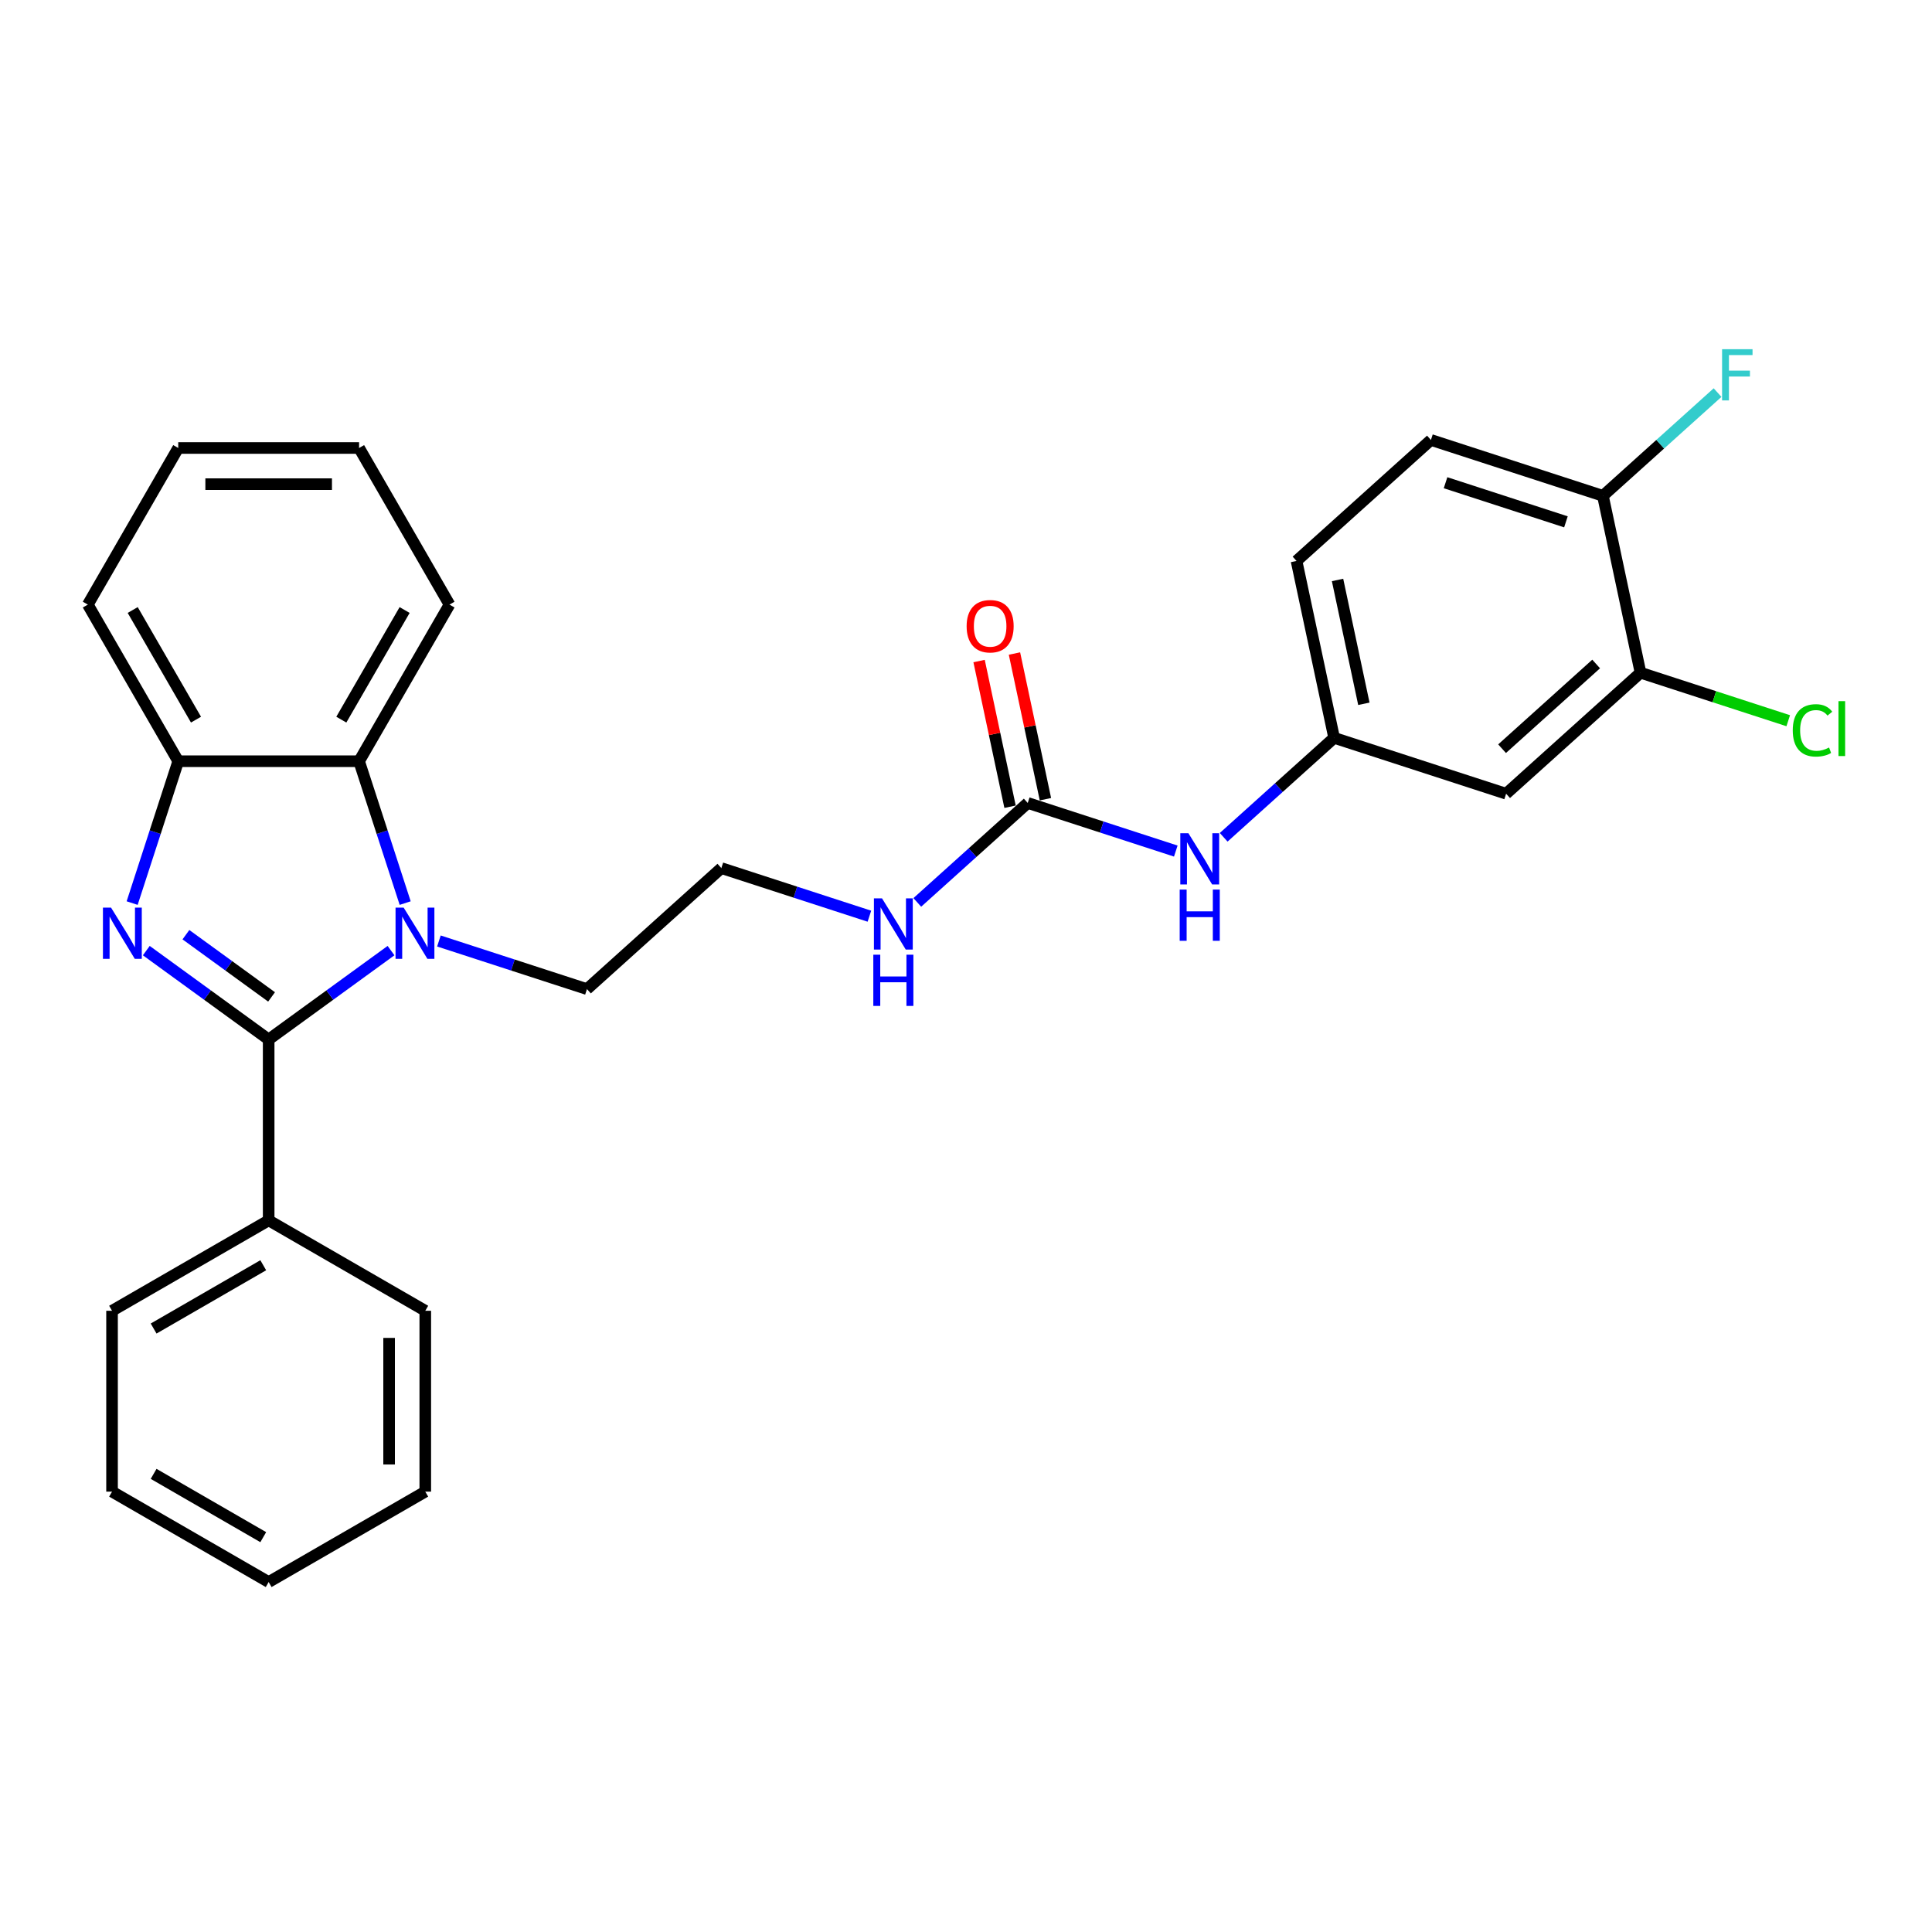 <?xml version='1.0' encoding='iso-8859-1'?>
<svg version='1.1' baseProfile='full'
              xmlns='http://www.w3.org/2000/svg'
                      xmlns:rdkit='http://www.rdkit.org/xml'
                      xmlns:xlink='http://www.w3.org/1999/xlink'
                  xml:space='preserve'
width='1000px' height='1000px' viewBox='0 0 1000 1000'>
<!-- END OF HEADER -->
<rect style='opacity:1.0;fill:#FFFFFF;stroke:none' width='1000' height='1000' x='0' y='0'> </rect>
<path class='bond-0' d='M 139.059,538.05 L 107.392,515.043' style='fill:none;fill-rule:evenodd;stroke:#000000;stroke-width:6px;stroke-linecap:butt;stroke-linejoin:miter;stroke-opacity:1' />
<path class='bond-0' d='M 107.392,515.043 L 75.725,492.035' style='fill:none;fill-rule:evenodd;stroke:#0000FF;stroke-width:6px;stroke-linecap:butt;stroke-linejoin:miter;stroke-opacity:1' />
<path class='bond-0' d='M 140.563,516.002 L 118.396,499.897' style='fill:none;fill-rule:evenodd;stroke:#000000;stroke-width:6px;stroke-linecap:butt;stroke-linejoin:miter;stroke-opacity:1' />
<path class='bond-0' d='M 118.396,499.897 L 96.229,483.792' style='fill:none;fill-rule:evenodd;stroke:#0000FF;stroke-width:6px;stroke-linecap:butt;stroke-linejoin:miter;stroke-opacity:1' />
<path class='bond-1' d='M 139.059,538.05 L 170.726,515.043' style='fill:none;fill-rule:evenodd;stroke:#000000;stroke-width:6px;stroke-linecap:butt;stroke-linejoin:miter;stroke-opacity:1' />
<path class='bond-1' d='M 170.726,515.043 L 202.394,492.035' style='fill:none;fill-rule:evenodd;stroke:#0000FF;stroke-width:6px;stroke-linecap:butt;stroke-linejoin:miter;stroke-opacity:1' />
<path class='bond-8' d='M 139.059,538.05 L 139.059,631.655' style='fill:none;fill-rule:evenodd;stroke:#000000;stroke-width:6px;stroke-linecap:butt;stroke-linejoin:miter;stroke-opacity:1' />
<path class='bond-3' d='M 68.398,467.436 L 80.328,430.722' style='fill:none;fill-rule:evenodd;stroke:#0000FF;stroke-width:6px;stroke-linecap:butt;stroke-linejoin:miter;stroke-opacity:1' />
<path class='bond-3' d='M 80.328,430.722 L 92.257,394.007' style='fill:none;fill-rule:evenodd;stroke:#000000;stroke-width:6px;stroke-linecap:butt;stroke-linejoin:miter;stroke-opacity:1' />
<path class='bond-2' d='M 209.72,467.436 L 197.791,430.722' style='fill:none;fill-rule:evenodd;stroke:#0000FF;stroke-width:6px;stroke-linecap:butt;stroke-linejoin:miter;stroke-opacity:1' />
<path class='bond-2' d='M 197.791,430.722 L 185.862,394.007' style='fill:none;fill-rule:evenodd;stroke:#000000;stroke-width:6px;stroke-linecap:butt;stroke-linejoin:miter;stroke-opacity:1' />
<path class='bond-14' d='M 227.18,487.057 L 265.495,499.507' style='fill:none;fill-rule:evenodd;stroke:#0000FF;stroke-width:6px;stroke-linecap:butt;stroke-linejoin:miter;stroke-opacity:1' />
<path class='bond-14' d='M 265.495,499.507 L 303.81,511.956' style='fill:none;fill-rule:evenodd;stroke:#000000;stroke-width:6px;stroke-linecap:butt;stroke-linejoin:miter;stroke-opacity:1' />
<path class='bond-19' d='M 185.862,394.007 L 232.664,312.943' style='fill:none;fill-rule:evenodd;stroke:#000000;stroke-width:6px;stroke-linecap:butt;stroke-linejoin:miter;stroke-opacity:1' />
<path class='bond-19' d='M 176.669,372.487 L 209.431,315.743' style='fill:none;fill-rule:evenodd;stroke:#000000;stroke-width:6px;stroke-linecap:butt;stroke-linejoin:miter;stroke-opacity:1' />
<path class='bond-28' d='M 185.862,394.007 L 92.257,394.007' style='fill:none;fill-rule:evenodd;stroke:#000000;stroke-width:6px;stroke-linecap:butt;stroke-linejoin:miter;stroke-opacity:1' />
<path class='bond-20' d='M 92.257,394.007 L 45.455,312.943' style='fill:none;fill-rule:evenodd;stroke:#000000;stroke-width:6px;stroke-linecap:butt;stroke-linejoin:miter;stroke-opacity:1' />
<path class='bond-20' d='M 101.449,372.487 L 68.688,315.743' style='fill:none;fill-rule:evenodd;stroke:#000000;stroke-width:6px;stroke-linecap:butt;stroke-linejoin:miter;stroke-opacity:1' />
<path class='bond-4' d='M 531.957,415.614 L 503.373,441.351' style='fill:none;fill-rule:evenodd;stroke:#000000;stroke-width:6px;stroke-linecap:butt;stroke-linejoin:miter;stroke-opacity:1' />
<path class='bond-4' d='M 503.373,441.351 L 474.789,467.089' style='fill:none;fill-rule:evenodd;stroke:#0000FF;stroke-width:6px;stroke-linecap:butt;stroke-linejoin:miter;stroke-opacity:1' />
<path class='bond-7' d='M 531.957,415.614 L 570.272,428.063' style='fill:none;fill-rule:evenodd;stroke:#000000;stroke-width:6px;stroke-linecap:butt;stroke-linejoin:miter;stroke-opacity:1' />
<path class='bond-7' d='M 570.272,428.063 L 608.587,440.513' style='fill:none;fill-rule:evenodd;stroke:#0000FF;stroke-width:6px;stroke-linecap:butt;stroke-linejoin:miter;stroke-opacity:1' />
<path class='bond-11' d='M 541.113,413.668 L 533.099,375.966' style='fill:none;fill-rule:evenodd;stroke:#000000;stroke-width:6px;stroke-linecap:butt;stroke-linejoin:miter;stroke-opacity:1' />
<path class='bond-11' d='M 533.099,375.966 L 525.086,338.265' style='fill:none;fill-rule:evenodd;stroke:#FF0000;stroke-width:6px;stroke-linecap:butt;stroke-linejoin:miter;stroke-opacity:1' />
<path class='bond-11' d='M 522.801,417.56 L 514.788,379.859' style='fill:none;fill-rule:evenodd;stroke:#000000;stroke-width:6px;stroke-linecap:butt;stroke-linejoin:miter;stroke-opacity:1' />
<path class='bond-11' d='M 514.788,379.859 L 506.774,342.157' style='fill:none;fill-rule:evenodd;stroke:#FF0000;stroke-width:6px;stroke-linecap:butt;stroke-linejoin:miter;stroke-opacity:1' />
<path class='bond-5' d='M 849.127,348.197 L 779.566,410.831' style='fill:none;fill-rule:evenodd;stroke:#000000;stroke-width:6px;stroke-linecap:butt;stroke-linejoin:miter;stroke-opacity:1' />
<path class='bond-5' d='M 826.166,343.68 L 777.473,387.524' style='fill:none;fill-rule:evenodd;stroke:#000000;stroke-width:6px;stroke-linecap:butt;stroke-linejoin:miter;stroke-opacity:1' />
<path class='bond-15' d='M 849.127,348.197 L 887.358,360.619' style='fill:none;fill-rule:evenodd;stroke:#000000;stroke-width:6px;stroke-linecap:butt;stroke-linejoin:miter;stroke-opacity:1' />
<path class='bond-15' d='M 887.358,360.619 L 925.589,373.041' style='fill:none;fill-rule:evenodd;stroke:#00CC00;stroke-width:6px;stroke-linecap:butt;stroke-linejoin:miter;stroke-opacity:1' />
<path class='bond-31' d='M 849.127,348.197 L 829.666,256.638' style='fill:none;fill-rule:evenodd;stroke:#000000;stroke-width:6px;stroke-linecap:butt;stroke-linejoin:miter;stroke-opacity:1' />
<path class='bond-6' d='M 779.566,410.831 L 690.542,381.906' style='fill:none;fill-rule:evenodd;stroke:#000000;stroke-width:6px;stroke-linecap:butt;stroke-linejoin:miter;stroke-opacity:1' />
<path class='bond-9' d='M 633.374,433.381 L 661.958,407.643' style='fill:none;fill-rule:evenodd;stroke:#0000FF;stroke-width:6px;stroke-linecap:butt;stroke-linejoin:miter;stroke-opacity:1' />
<path class='bond-9' d='M 661.958,407.643 L 690.542,381.906' style='fill:none;fill-rule:evenodd;stroke:#000000;stroke-width:6px;stroke-linecap:butt;stroke-linejoin:miter;stroke-opacity:1' />
<path class='bond-21' d='M 139.059,631.655 L 57.995,678.457' style='fill:none;fill-rule:evenodd;stroke:#000000;stroke-width:6px;stroke-linecap:butt;stroke-linejoin:miter;stroke-opacity:1' />
<path class='bond-21' d='M 136.26,654.888 L 79.515,687.65' style='fill:none;fill-rule:evenodd;stroke:#000000;stroke-width:6px;stroke-linecap:butt;stroke-linejoin:miter;stroke-opacity:1' />
<path class='bond-22' d='M 139.059,631.655 L 220.123,678.457' style='fill:none;fill-rule:evenodd;stroke:#000000;stroke-width:6px;stroke-linecap:butt;stroke-linejoin:miter;stroke-opacity:1' />
<path class='bond-16' d='M 690.542,381.906 L 671.081,290.347' style='fill:none;fill-rule:evenodd;stroke:#000000;stroke-width:6px;stroke-linecap:butt;stroke-linejoin:miter;stroke-opacity:1' />
<path class='bond-16' d='M 705.935,364.28 L 692.312,300.188' style='fill:none;fill-rule:evenodd;stroke:#000000;stroke-width:6px;stroke-linecap:butt;stroke-linejoin:miter;stroke-opacity:1' />
<path class='bond-10' d='M 829.666,256.638 L 740.643,227.713' style='fill:none;fill-rule:evenodd;stroke:#000000;stroke-width:6px;stroke-linecap:butt;stroke-linejoin:miter;stroke-opacity:1' />
<path class='bond-10' d='M 810.527,270.104 L 748.211,249.856' style='fill:none;fill-rule:evenodd;stroke:#000000;stroke-width:6px;stroke-linecap:butt;stroke-linejoin:miter;stroke-opacity:1' />
<path class='bond-17' d='M 829.666,256.638 L 859.336,229.923' style='fill:none;fill-rule:evenodd;stroke:#000000;stroke-width:6px;stroke-linecap:butt;stroke-linejoin:miter;stroke-opacity:1' />
<path class='bond-17' d='M 859.336,229.923 L 889.006,203.208' style='fill:none;fill-rule:evenodd;stroke:#33CCCC;stroke-width:6px;stroke-linecap:butt;stroke-linejoin:miter;stroke-opacity:1' />
<path class='bond-12' d='M 450.002,474.221 L 411.687,461.772' style='fill:none;fill-rule:evenodd;stroke:#0000FF;stroke-width:6px;stroke-linecap:butt;stroke-linejoin:miter;stroke-opacity:1' />
<path class='bond-12' d='M 411.687,461.772 L 373.372,449.322' style='fill:none;fill-rule:evenodd;stroke:#000000;stroke-width:6px;stroke-linecap:butt;stroke-linejoin:miter;stroke-opacity:1' />
<path class='bond-13' d='M 740.643,227.713 L 671.081,290.347' style='fill:none;fill-rule:evenodd;stroke:#000000;stroke-width:6px;stroke-linecap:butt;stroke-linejoin:miter;stroke-opacity:1' />
<path class='bond-18' d='M 303.81,511.956 L 373.372,449.322' style='fill:none;fill-rule:evenodd;stroke:#000000;stroke-width:6px;stroke-linecap:butt;stroke-linejoin:miter;stroke-opacity:1' />
<path class='bond-23' d='M 232.664,312.943 L 185.862,231.879' style='fill:none;fill-rule:evenodd;stroke:#000000;stroke-width:6px;stroke-linecap:butt;stroke-linejoin:miter;stroke-opacity:1' />
<path class='bond-24' d='M 45.455,312.943 L 92.257,231.879' style='fill:none;fill-rule:evenodd;stroke:#000000;stroke-width:6px;stroke-linecap:butt;stroke-linejoin:miter;stroke-opacity:1' />
<path class='bond-26' d='M 57.995,678.457 L 57.995,772.062' style='fill:none;fill-rule:evenodd;stroke:#000000;stroke-width:6px;stroke-linecap:butt;stroke-linejoin:miter;stroke-opacity:1' />
<path class='bond-25' d='M 220.123,678.457 L 220.123,772.062' style='fill:none;fill-rule:evenodd;stroke:#000000;stroke-width:6px;stroke-linecap:butt;stroke-linejoin:miter;stroke-opacity:1' />
<path class='bond-25' d='M 201.402,692.498 L 201.402,758.021' style='fill:none;fill-rule:evenodd;stroke:#000000;stroke-width:6px;stroke-linecap:butt;stroke-linejoin:miter;stroke-opacity:1' />
<path class='bond-30' d='M 185.862,231.879 L 92.257,231.879' style='fill:none;fill-rule:evenodd;stroke:#000000;stroke-width:6px;stroke-linecap:butt;stroke-linejoin:miter;stroke-opacity:1' />
<path class='bond-30' d='M 171.821,250.6 L 106.298,250.6' style='fill:none;fill-rule:evenodd;stroke:#000000;stroke-width:6px;stroke-linecap:butt;stroke-linejoin:miter;stroke-opacity:1' />
<path class='bond-27' d='M 220.123,772.062 L 139.059,818.864' style='fill:none;fill-rule:evenodd;stroke:#000000;stroke-width:6px;stroke-linecap:butt;stroke-linejoin:miter;stroke-opacity:1' />
<path class='bond-29' d='M 57.995,772.062 L 139.059,818.864' style='fill:none;fill-rule:evenodd;stroke:#000000;stroke-width:6px;stroke-linecap:butt;stroke-linejoin:miter;stroke-opacity:1' />
<path class='bond-29' d='M 79.515,762.869 L 136.26,795.631' style='fill:none;fill-rule:evenodd;stroke:#000000;stroke-width:6px;stroke-linecap:butt;stroke-linejoin:miter;stroke-opacity:1' />
<path  class='atom-1' d='M 57.472 469.776
L 66.158 483.817
Q 67.019 485.202, 68.405 487.711
Q 69.79 490.22, 69.865 490.369
L 69.865 469.776
L 73.385 469.776
L 73.385 496.285
L 69.753 496.285
L 60.43 480.934
Q 59.344 479.137, 58.183 477.077
Q 57.06 475.018, 56.723 474.382
L 56.723 496.285
L 53.278 496.285
L 53.278 469.776
L 57.472 469.776
' fill='#0000FF'/>
<path  class='atom-2' d='M 208.927 469.776
L 217.614 483.817
Q 218.475 485.202, 219.86 487.711
Q 221.246 490.22, 221.321 490.369
L 221.321 469.776
L 224.84 469.776
L 224.84 496.285
L 221.208 496.285
L 211.885 480.934
Q 210.799 479.137, 209.639 477.077
Q 208.515 475.018, 208.178 474.382
L 208.178 496.285
L 204.734 496.285
L 204.734 469.776
L 208.927 469.776
' fill='#0000FF'/>
<path  class='atom-8' d='M 615.121 431.285
L 623.807 445.326
Q 624.668 446.711, 626.054 449.22
Q 627.439 451.728, 627.514 451.878
L 627.514 431.285
L 631.034 431.285
L 631.034 457.794
L 627.402 457.794
L 618.079 442.443
Q 616.993 440.646, 615.832 438.586
Q 614.709 436.527, 614.372 435.89
L 614.372 457.794
L 610.927 457.794
L 610.927 431.285
L 615.121 431.285
' fill='#0000FF'/>
<path  class='atom-8' d='M 610.609 460.445
L 614.203 460.445
L 614.203 471.715
L 627.757 471.715
L 627.757 460.445
L 631.352 460.445
L 631.352 486.954
L 627.757 486.954
L 627.757 474.71
L 614.203 474.71
L 614.203 486.954
L 610.609 486.954
L 610.609 460.445
' fill='#0000FF'/>
<path  class='atom-12' d='M 500.327 324.13
Q 500.327 317.765, 503.472 314.208
Q 506.617 310.651, 512.496 310.651
Q 518.374 310.651, 521.519 314.208
Q 524.664 317.765, 524.664 324.13
Q 524.664 330.57, 521.482 334.239
Q 518.299 337.871, 512.496 337.871
Q 506.655 337.871, 503.472 334.239
Q 500.327 330.607, 500.327 324.13
M 512.496 334.876
Q 516.539 334.876, 518.711 332.18
Q 520.92 329.447, 520.92 324.13
Q 520.92 318.925, 518.711 316.304
Q 516.539 313.646, 512.496 313.646
Q 508.452 313.646, 506.243 316.267
Q 504.071 318.888, 504.071 324.13
Q 504.071 329.484, 506.243 332.18
Q 508.452 334.876, 512.496 334.876
' fill='#FF0000'/>
<path  class='atom-13' d='M 456.536 464.993
L 465.222 479.034
Q 466.083 480.419, 467.469 482.928
Q 468.854 485.437, 468.929 485.586
L 468.929 464.993
L 472.448 464.993
L 472.448 491.502
L 468.817 491.502
L 459.494 476.151
Q 458.408 474.354, 457.247 472.295
Q 456.124 470.235, 455.787 469.599
L 455.787 491.502
L 452.342 491.502
L 452.342 464.993
L 456.536 464.993
' fill='#0000FF'/>
<path  class='atom-13' d='M 452.024 494.153
L 455.618 494.153
L 455.618 505.423
L 469.172 505.423
L 469.172 494.153
L 472.767 494.153
L 472.767 520.662
L 469.172 520.662
L 469.172 508.418
L 455.618 508.418
L 455.618 520.662
L 452.024 520.662
L 452.024 494.153
' fill='#0000FF'/>
<path  class='atom-16' d='M 927.929 378.04
Q 927.929 371.45, 930.999 368.006
Q 934.107 364.524, 939.985 364.524
Q 945.452 364.524, 948.372 368.38
L 945.901 370.402
Q 943.767 367.594, 939.985 367.594
Q 935.979 367.594, 933.845 370.29
Q 931.748 372.948, 931.748 378.04
Q 931.748 383.282, 933.92 385.978
Q 936.129 388.674, 940.397 388.674
Q 943.318 388.674, 946.725 386.914
L 947.773 389.722
Q 946.388 390.621, 944.291 391.145
Q 942.194 391.669, 939.873 391.669
Q 934.107 391.669, 930.999 388.15
Q 927.929 384.63, 927.929 378.04
' fill='#00CC00'/>
<path  class='atom-16' d='M 951.592 362.914
L 955.037 362.914
L 955.037 391.332
L 951.592 391.332
L 951.592 362.914
' fill='#00CC00'/>
<path  class='atom-18' d='M 891.346 180.75
L 907.109 180.75
L 907.109 183.783
L 894.903 183.783
L 894.903 191.833
L 905.761 191.833
L 905.761 194.903
L 894.903 194.903
L 894.903 207.259
L 891.346 207.259
L 891.346 180.75
' fill='#33CCCC'/>
</svg>
